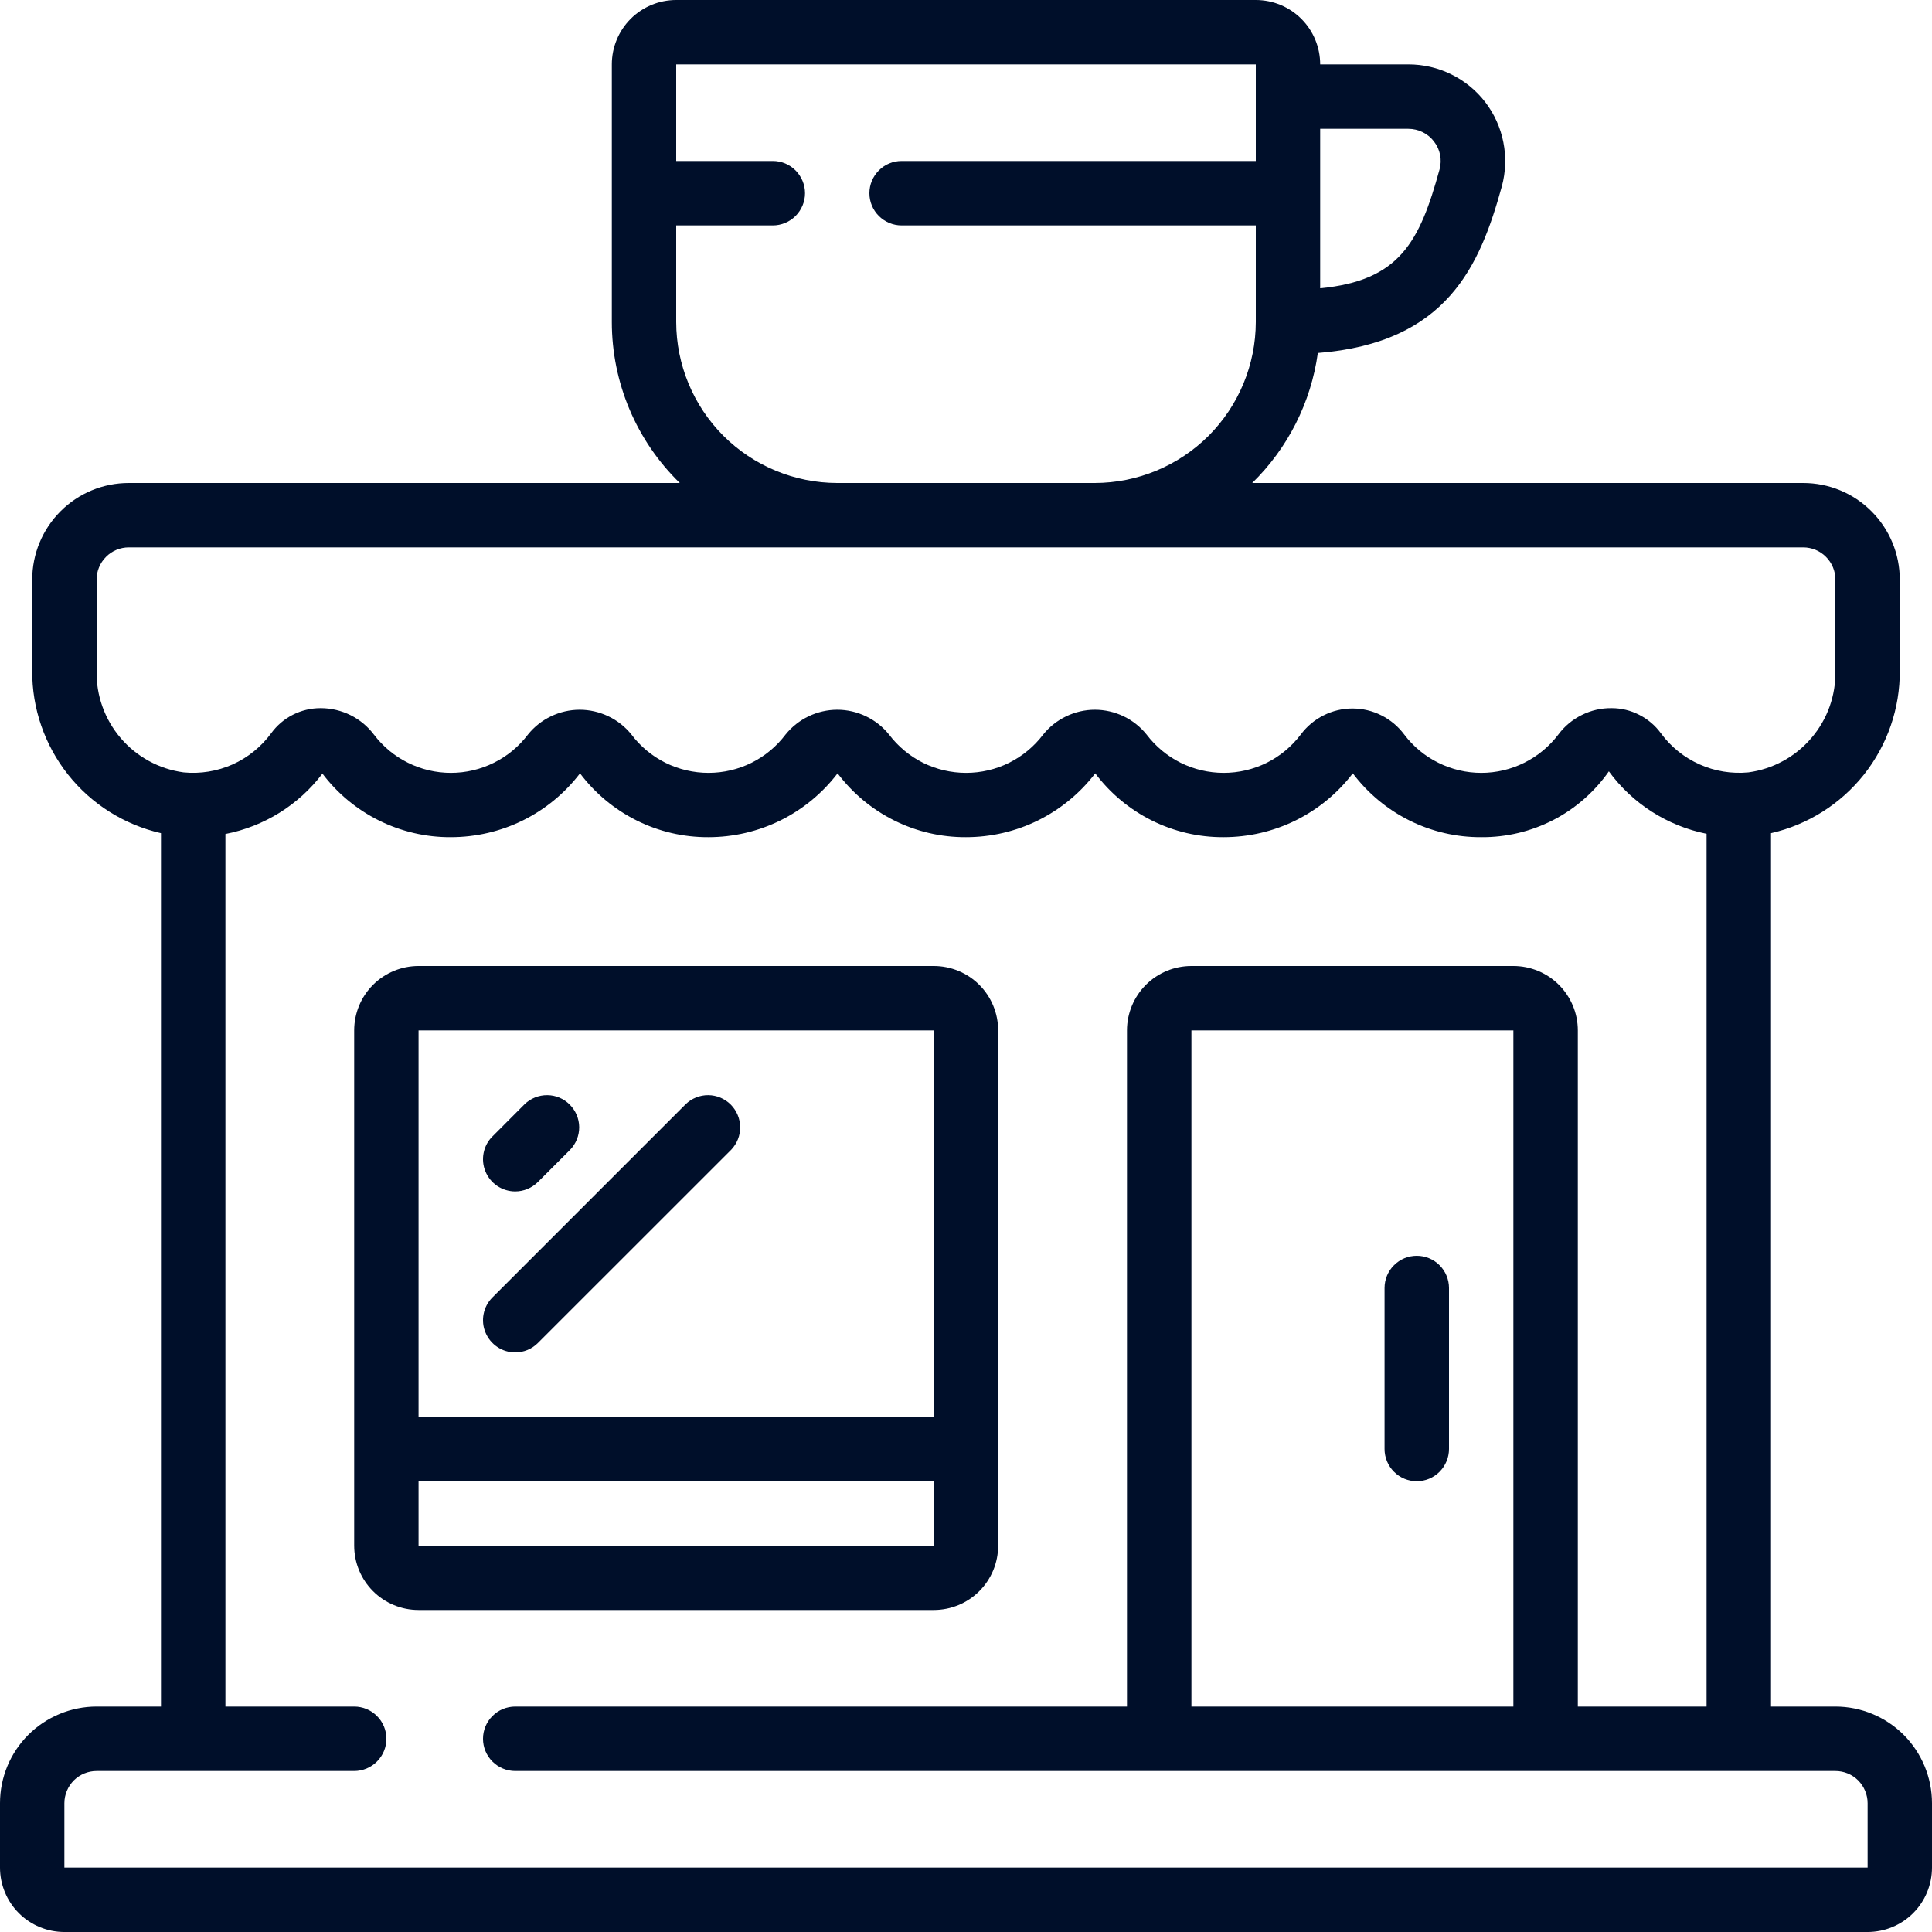 <svg width="28" height="28" viewBox="0 0 28 28" fill="none" xmlns="http://www.w3.org/2000/svg">
<path d="M26.133 7H18.148C18.665 6.495 19 5.832 19.099 5.116C20.976 4.969 21.449 3.848 21.766 2.7C21.822 2.492 21.83 2.274 21.788 2.063C21.747 1.851 21.657 1.652 21.526 1.481C21.395 1.31 21.226 1.172 21.032 1.077C20.839 0.982 20.627 0.933 20.411 0.933H19.133C19.133 0.686 19.035 0.448 18.86 0.273C18.685 0.098 18.448 0 18.2 0L9.8 0C9.552 0 9.315 0.098 9.14 0.273C8.965 0.448 8.867 0.686 8.867 0.933V4.667C8.867 5.545 9.222 6.387 9.852 7H1.867C1.495 7 1.139 7.147 0.877 7.41C0.614 7.673 0.467 8.029 0.467 8.4V9.72C0.463 10.267 0.647 10.798 0.986 11.226C1.325 11.654 1.801 11.953 2.333 12.075V24.733H1.4C1.029 24.733 0.673 24.881 0.41 25.143C0.147 25.406 0 25.762 0 26.133L0 27.067C0 27.314 0.098 27.552 0.273 27.727C0.448 27.902 0.686 28 0.933 28H27.067C27.314 28 27.552 27.902 27.727 27.727C27.902 27.552 28 27.314 28 27.067V26.133C28 25.762 27.852 25.406 27.59 25.143C27.327 24.881 26.971 24.733 26.6 24.733H25.667V12.075C26.199 11.953 26.674 11.654 27.014 11.226C27.353 10.798 27.537 10.267 27.533 9.72V8.4C27.533 8.029 27.386 7.673 27.123 7.41C26.861 7.147 26.505 7 26.133 7ZM20.411 1.867C20.483 1.867 20.555 1.884 20.62 1.916C20.685 1.948 20.741 1.995 20.784 2.053C20.872 2.166 20.901 2.315 20.864 2.452C20.574 3.509 20.284 4.068 19.133 4.178V1.867H20.411ZM9.8 4.667V3.267H11.2C11.324 3.267 11.443 3.217 11.53 3.13C11.617 3.042 11.667 2.924 11.667 2.8C11.667 2.676 11.617 2.558 11.53 2.47C11.443 2.382 11.324 2.333 11.2 2.333H9.8V0.933H18.2V2.333H13.067C12.943 2.333 12.824 2.382 12.737 2.47C12.649 2.558 12.6 2.676 12.6 2.8C12.6 2.924 12.649 3.042 12.737 3.13C12.824 3.217 12.943 3.267 13.067 3.267H18.2V4.667C18.199 5.285 17.953 5.878 17.516 6.316C17.078 6.753 16.485 6.999 15.867 7H12.133C11.515 6.999 10.922 6.753 10.484 6.316C10.047 5.878 9.801 5.285 9.8 4.667ZM24.733 24.733H22.867V14.933C22.867 14.686 22.768 14.448 22.593 14.273C22.418 14.098 22.181 14 21.933 14H17.267C17.019 14 16.782 14.098 16.607 14.273C16.432 14.448 16.333 14.686 16.333 14.933V24.733H7.467C7.343 24.733 7.224 24.782 7.137 24.87C7.049 24.957 7 25.076 7 25.2C7 25.324 7.049 25.442 7.137 25.53C7.224 25.617 7.343 25.667 7.467 25.667H26.6C26.724 25.667 26.843 25.716 26.93 25.803C27.017 25.891 27.067 26.01 27.067 26.133V27.067H0.933V26.133C0.933 26.01 0.983 25.891 1.07 25.803C1.158 25.716 1.276 25.667 1.4 25.667H5.133C5.257 25.667 5.376 25.617 5.463 25.53C5.551 25.442 5.6 25.324 5.6 25.2C5.6 25.076 5.551 24.957 5.463 24.87C5.376 24.782 5.257 24.733 5.133 24.733H3.267V12.087C3.827 11.978 4.328 11.667 4.673 11.212C4.89 11.499 5.171 11.732 5.494 11.892C5.817 12.052 6.173 12.135 6.533 12.133C6.896 12.133 7.253 12.05 7.578 11.89C7.903 11.729 8.186 11.496 8.406 11.208C8.623 11.496 8.904 11.73 9.227 11.891C9.55 12.052 9.906 12.135 10.267 12.133C10.629 12.133 10.986 12.05 11.311 11.89C11.636 11.729 11.919 11.496 12.139 11.208C12.356 11.496 12.637 11.73 12.96 11.891C13.283 12.052 13.639 12.135 14 12.133C14.362 12.133 14.72 12.05 15.044 11.89C15.369 11.729 15.653 11.496 15.873 11.208C16.089 11.496 16.37 11.73 16.693 11.891C17.016 12.052 17.372 12.135 17.733 12.133C18.096 12.133 18.453 12.05 18.778 11.89C19.103 11.729 19.386 11.496 19.606 11.208C19.823 11.496 20.104 11.73 20.427 11.891C20.75 12.052 21.106 12.135 21.467 12.133C21.829 12.136 22.187 12.051 22.51 11.885C22.832 11.719 23.109 11.476 23.317 11.179C23.659 11.647 24.165 11.97 24.733 12.084V24.733ZM21.933 24.733H17.267V14.933H21.933V24.733ZM26.6 9.72C26.608 10.078 26.484 10.426 26.251 10.697C26.019 10.969 25.694 11.146 25.34 11.194C25.098 11.217 24.853 11.178 24.631 11.078C24.408 10.979 24.215 10.823 24.071 10.627C23.989 10.514 23.881 10.423 23.757 10.36C23.633 10.296 23.496 10.263 23.357 10.263C23.207 10.261 23.059 10.295 22.925 10.362C22.791 10.428 22.674 10.525 22.585 10.645C22.454 10.818 22.285 10.958 22.092 11.054C21.898 11.151 21.684 11.201 21.468 11.201C21.251 11.201 21.038 11.151 20.844 11.054C20.65 10.958 20.481 10.818 20.351 10.645C20.264 10.528 20.151 10.433 20.021 10.368C19.891 10.302 19.747 10.268 19.601 10.268C19.456 10.268 19.312 10.302 19.182 10.368C19.052 10.433 18.939 10.528 18.852 10.645C18.721 10.818 18.553 10.958 18.359 11.055C18.165 11.151 17.951 11.201 17.735 11.201C17.518 11.201 17.305 11.151 17.111 11.055C16.917 10.958 16.748 10.818 16.617 10.645C16.527 10.533 16.413 10.443 16.284 10.381C16.154 10.319 16.012 10.286 15.868 10.286C15.724 10.286 15.582 10.319 15.453 10.381C15.323 10.443 15.209 10.533 15.119 10.645C14.988 10.818 14.819 10.958 14.625 11.055C14.432 11.151 14.218 11.201 14.001 11.201C13.785 11.201 13.571 11.151 13.377 11.055C13.184 10.958 13.015 10.818 12.884 10.645C12.794 10.533 12.68 10.443 12.55 10.381C12.421 10.319 12.278 10.286 12.135 10.286C11.991 10.286 11.849 10.319 11.719 10.381C11.59 10.443 11.476 10.533 11.385 10.645C11.255 10.818 11.086 10.958 10.892 11.055C10.698 11.151 10.485 11.201 10.268 11.201C10.052 11.201 9.838 11.151 9.644 11.055C9.45 10.958 9.281 10.818 9.151 10.645C9.061 10.533 8.947 10.443 8.817 10.381C8.687 10.319 8.545 10.286 8.401 10.286C8.258 10.286 8.116 10.319 7.986 10.381C7.856 10.443 7.742 10.533 7.652 10.645C7.521 10.818 7.353 10.958 7.159 11.054C6.965 11.151 6.751 11.201 6.535 11.201C6.318 11.201 6.105 11.151 5.911 11.054C5.717 10.958 5.549 10.818 5.418 10.645C5.329 10.527 5.213 10.431 5.081 10.365C4.948 10.299 4.802 10.264 4.654 10.263H4.645C4.505 10.263 4.368 10.296 4.244 10.359C4.12 10.422 4.012 10.514 3.93 10.627C3.786 10.823 3.593 10.979 3.371 11.079C3.148 11.178 2.903 11.218 2.66 11.194C2.306 11.146 1.981 10.969 1.749 10.697C1.517 10.425 1.392 10.078 1.4 9.72V8.4C1.4 8.276 1.449 8.158 1.537 8.07C1.624 7.982 1.743 7.933 1.867 7.933H26.133C26.257 7.933 26.376 7.982 26.463 8.07C26.551 8.158 26.6 8.276 26.6 8.4V9.72Z" fill="#000F2A"/>
<path d="M13.533 14H6.066C5.819 14 5.581 14.098 5.406 14.273C5.231 14.448 5.133 14.686 5.133 14.933V22.4C5.133 22.648 5.231 22.885 5.406 23.06C5.581 23.235 5.819 23.333 6.066 23.333H13.533C13.78 23.333 14.018 23.235 14.193 23.06C14.368 22.885 14.466 22.648 14.466 22.4V14.933C14.466 14.686 14.368 14.448 14.193 14.273C14.018 14.098 13.78 14 13.533 14ZM13.533 14.933V20.533H6.066V14.933H13.533ZM6.066 22.4V21.467H13.533V22.4H6.066ZM20.533 21.467C20.657 21.467 20.775 21.418 20.863 21.33C20.95 21.242 21 21.124 21 21V18.667C21 18.543 20.95 18.424 20.863 18.337C20.775 18.249 20.657 18.2 20.533 18.2C20.409 18.2 20.29 18.249 20.203 18.337C20.115 18.424 20.066 18.543 20.066 18.667V21C20.066 21.124 20.115 21.242 20.203 21.33C20.29 21.418 20.409 21.467 20.533 21.467Z" fill="#000F2A"/>
<path d="M7.467 17.267C7.59 17.267 7.709 17.217 7.796 17.13L8.263 16.663C8.348 16.575 8.395 16.457 8.394 16.335C8.393 16.213 8.344 16.096 8.257 16.009C8.171 15.922 8.054 15.873 7.932 15.872C7.809 15.871 7.691 15.918 7.603 16.003L7.137 16.47C7.071 16.535 7.027 16.618 7.009 16.709C6.991 16.799 7 16.893 7.036 16.979C7.071 17.064 7.131 17.137 7.207 17.188C7.284 17.239 7.374 17.267 7.467 17.267ZM7.467 19.6C7.59 19.6 7.709 19.551 7.796 19.463L10.597 16.663C10.681 16.575 10.729 16.457 10.727 16.335C10.726 16.213 10.677 16.096 10.591 16.009C10.504 15.922 10.387 15.873 10.265 15.872C10.143 15.871 10.025 15.918 9.937 16.003L7.137 18.803C7.071 18.869 7.027 18.952 7.009 19.042C6.991 19.133 7 19.227 7.036 19.312C7.071 19.397 7.131 19.47 7.207 19.521C7.284 19.573 7.374 19.6 7.467 19.6Z" fill="#000F2A"/>
</svg>
